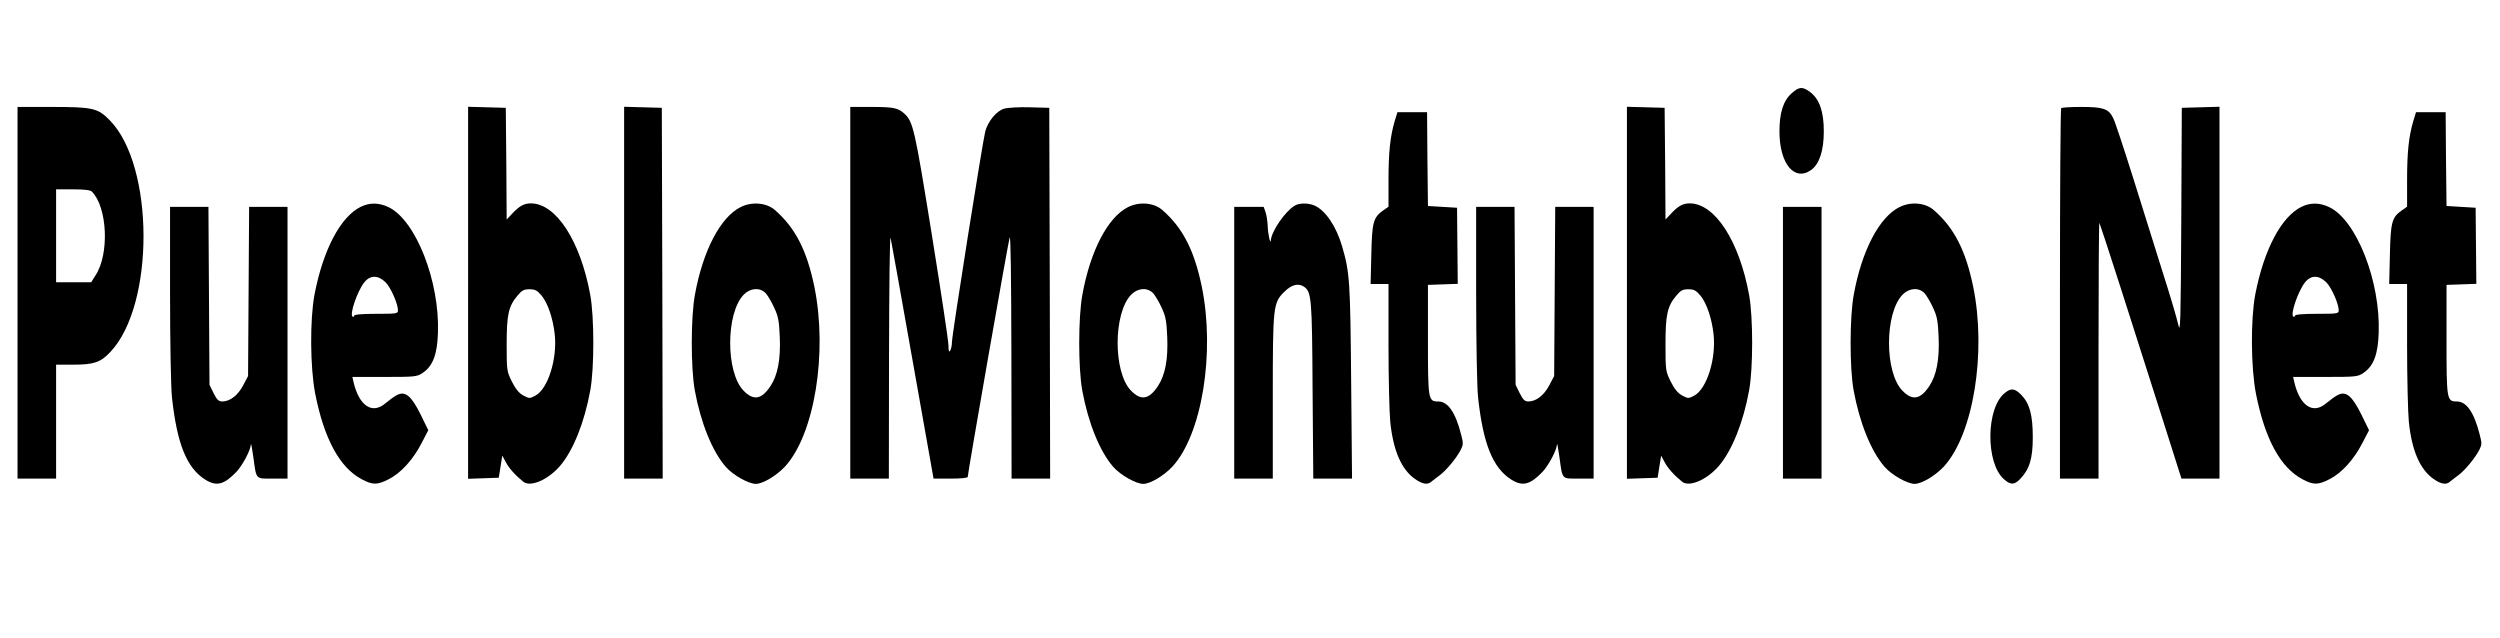 <?xml version="1.0" standalone="no"?>
<!DOCTYPE svg PUBLIC "-//W3C//DTD SVG 20010904//EN"
 "http://www.w3.org/TR/2001/REC-SVG-20010904/DTD/svg10.dtd">
<svg version="1.0" xmlns="http://www.w3.org/2000/svg"
 width="1426pt" height="364pt" viewBox="0 0 1426 364"
 preserveAspectRatio="xMidYMid meet">

<g transform="translate(0,364) scale(0.1,-0.1)"
fill="#000000" stroke="none">
<path d="M10222 3110 c-50 -43 -72 -112 -72 -220 0 -183 85 -287 180 -220 48
34 73 111 73 220 0 113 -24 184 -78 225 -43 32 -62 31 -103 -5z"/>
<path d="M100 1970 l0 -1060 110 0 110 0 0 325 0 325 99 0 c117 0 155 13 211
73 253 268 251 1060 -3 1320 -69 71 -97 77 -336 77 l-191 0 0 -1060z m424 577
c89 -89 101 -358 20 -479 l-24 -38 -100 0 -100 0 0 265 0 265 96 0 c65 0 100
-4 108 -13z"/>
<path d="M2670 1970 l0 -1061 87 3 88 3 10 63 10 63 20 -37 c18 -34 53 -74 99
-111 40 -34 142 10 210 89 75 87 140 249 173 432 23 125 23 416 0 543 -56 308
-195 523 -339 523 -38 0 -66 -15 -105 -57 l-33 -35 -2 318 -3 319 -107 3 -108
3 0 -1061z m420 -17 c35 -43 64 -129 74 -218 16 -140 -38 -312 -109 -351 -34
-18 -36 -18 -70 0 -25 14 -44 37 -65 79 -29 59 -30 63 -30 212 0 169 10 217
61 278 26 31 37 37 69 37 32 0 44 -6 70 -37z"/>
<path d="M3560 1970 l0 -1060 110 0 110 0 -2 1058 -3 1057 -107 3 -108 3 0
-1061z"/>
<path d="M4850 1970 l0 -1060 110 0 110 0 1 703 c1 386 4 688 9 670 4 -18 61
-334 126 -703 l119 -670 97 0 c62 0 98 4 98 10 0 22 230 1336 239 1365 6 19 9
-229 10 -672 l1 -703 110 0 110 0 -2 1058 -3 1057 -110 3 c-61 2 -127 -2 -148
-8 -43 -13 -91 -71 -107 -129 -15 -57 -190 -1162 -190 -1201 0 -19 -5 -42 -10
-50 -7 -11 -10 -3 -10 30 0 25 -43 309 -95 632 -98 607 -106 645 -159 692 -35
31 -63 36 -187 36 l-119 0 0 -1060z"/>
<path d="M9280 1970 l0 -1061 87 3 88 3 10 63 10 63 20 -37 c18 -34 53 -74 99
-111 40 -34 142 10 210 89 75 87 140 249 173 432 23 125 23 416 0 543 -56 308
-195 523 -339 523 -38 0 -66 -15 -105 -57 l-33 -35 -2 318 -3 319 -107 3 -108
3 0 -1061z m420 -17 c35 -43 64 -129 74 -218 16 -140 -38 -312 -109 -351 -34
-18 -36 -18 -70 0 -25 14 -44 37 -65 79 -29 59 -30 63 -30 212 0 169 10 217
61 278 26 31 37 37 69 37 32 0 44 -6 70 -37z"/>
<path d="M11757 3023 c-4 -3 -7 -480 -7 -1060 l0 -1053 110 0 110 0 0 732 c0
402 2 729 5 727 2 -3 58 -173 124 -379 66 -206 170 -534 232 -727 l112 -353
109 0 108 0 0 1060 0 1061 -107 -3 -108 -3 -3 -650 c-3 -572 -5 -643 -17 -588
-7 34 -47 169 -89 300 -41 131 -118 375 -170 543 -53 168 -103 320 -113 338
-26 52 -57 62 -181 62 -60 0 -112 -3 -115 -7z"/>
<path d="M7955 2948 c-25 -86 -35 -174 -35 -335 l0 -152 -30 -21 c-57 -40 -64
-68 -68 -252 l-4 -168 51 0 51 0 0 -347 c0 -192 5 -389 10 -439 17 -165 64
-272 141 -326 43 -30 73 -35 94 -15 8 6 29 23 47 36 37 27 97 99 121 147 14
28 14 37 1 86 -32 126 -75 188 -130 188 -58 0 -59 9 -59 355 l0 310 85 3 85 3
-2 217 -2 217 -83 5 -83 5 -3 268 -2 267 -85 0 -84 0 -16 -52z"/>
<path d="M13765 2948 c-25 -86 -35 -174 -35 -335 l0 -152 -30 -21 c-57 -40
-64 -68 -68 -252 l-4 -168 51 0 51 0 0 -347 c0 -192 5 -389 10 -439 17 -165
64 -272 141 -326 43 -30 73 -35 94 -15 8 6 29 23 47 36 37 27 97 99 121 147
14 28 14 37 1 86 -32 126 -75 188 -130 188 -58 0 -59 9 -59 355 l0 310 85 3
85 3 -2 217 -2 217 -83 5 -83 5 -3 268 -2 267 -85 0 -84 0 -16 -52z"/>
<path d="M2057 2460 c-115 -57 -214 -245 -263 -500 -27 -143 -25 -418 4 -566
51 -258 140 -422 266 -488 62 -33 88 -33 154 1 69 35 139 112 187 206 l38 73
-44 90 c-53 107 -88 136 -136 110 -15 -8 -44 -29 -63 -45 -76 -67 -152 -17
-184 122 l-6 27 183 0 c174 0 186 1 218 23 57 38 83 104 87 227 11 295 -127
646 -283 719 -55 26 -108 26 -158 1z m142 -430 c30 -30 71 -123 71 -160 0 -19
-7 -20 -125 -20 -81 0 -125 -4 -125 -11 0 -5 -4 -8 -9 -5 -18 12 26 142 65
193 34 45 80 45 123 3z"/>
<path d="M4225 2459 c-115 -57 -215 -247 -261 -499 -24 -129 -24 -419 -1 -546
34 -186 100 -349 177 -437 41 -47 130 -97 171 -97 40 0 117 46 166 98 169 183
245 651 168 1027 -43 208 -109 336 -225 437 -48 42 -131 49 -195 17z m143
-492 c11 -12 33 -49 48 -82 24 -51 28 -77 32 -170 5 -126 -12 -215 -53 -277
-51 -77 -97 -85 -154 -26 -102 105 -101 442 1 547 38 39 93 43 126 8z"/>
<path d="M6435 2459 c-115 -57 -215 -247 -261 -499 -24 -129 -24 -419 -1 -546
34 -186 100 -349 177 -437 41 -47 130 -97 171 -97 40 0 117 46 166 98 169 183
245 651 168 1027 -43 208 -109 336 -225 437 -48 42 -131 49 -195 17z m143
-492 c11 -12 33 -49 48 -82 24 -51 28 -77 32 -170 5 -126 -12 -215 -53 -277
-51 -77 -97 -85 -154 -26 -102 105 -101 442 1 547 38 39 93 43 126 8z"/>
<path d="M7385 2467 c-54 -32 -132 -145 -136 -197 -2 -30 -17 36 -18 81 -1 25
-6 60 -12 78 l-11 31 -84 0 -84 0 0 -775 0 -775 110 0 110 0 0 463 c0 518 2
539 64 601 42 42 80 52 112 32 45 -30 48 -59 51 -593 l4 -503 110 0 111 0 -5
553 c-5 573 -8 624 -52 773 -33 113 -95 205 -158 232 -35 15 -86 15 -112 -1z"/>
<path d="M10835 2459 c-115 -57 -215 -247 -261 -499 -24 -129 -24 -419 -1
-546 34 -186 100 -349 177 -437 41 -47 130 -97 171 -97 40 0 117 46 166 98
169 183 245 651 168 1027 -43 208 -109 336 -225 437 -48 42 -131 49 -195 17z
m143 -492 c11 -12 33 -49 48 -82 24 -51 28 -77 32 -170 5 -126 -12 -215 -53
-277 -51 -77 -97 -85 -154 -26 -102 105 -101 442 1 547 38 39 93 43 126 8z"/>
<path d="M13127 2460 c-115 -57 -214 -245 -263 -500 -27 -143 -25 -418 4 -566
51 -258 140 -422 266 -488 62 -33 88 -33 154 1 69 35 139 112 187 206 l38 73
-44 90 c-53 107 -88 136 -136 110 -15 -8 -44 -29 -63 -45 -76 -67 -152 -17
-184 122 l-6 27 183 0 c174 0 186 1 218 23 57 38 83 104 87 227 11 295 -127
646 -283 719 -55 26 -108 26 -158 1z m142 -430 c30 -30 71 -123 71 -160 0 -19
-7 -20 -125 -20 -81 0 -125 -4 -125 -11 0 -5 -4 -8 -9 -5 -18 12 26 142 65
193 34 45 80 45 123 3z"/>
<path d="M970 1965 c0 -283 5 -538 11 -593 29 -265 84 -401 190 -468 64 -40
107 -29 178 45 35 38 80 122 82 156 1 11 7 -21 14 -72 18 -131 11 -123 110
-123 l85 0 0 775 0 775 -110 0 -109 0 -3 -482 -3 -483 -28 -53 c-30 -57 -75
-92 -119 -92 -21 0 -30 9 -50 48 l-23 47 -3 508 -3 507 -110 0 -109 0 0 -495z"/>
<path d="M8420 1965 c0 -283 5 -538 11 -593 29 -265 84 -401 190 -468 64 -40
107 -29 178 45 35 38 80 122 82 156 1 11 7 -21 14 -72 18 -131 11 -123 110
-123 l85 0 0 775 0 775 -110 0 -109 0 -3 -482 -3 -483 -28 -53 c-30 -57 -75
-92 -119 -92 -21 0 -30 9 -50 48 l-23 47 -3 508 -3 507 -110 0 -109 0 0 -495z"/>
<path d="M10170 1685 l0 -775 110 0 110 0 0 775 0 775 -110 0 -110 0 0 -775z"/>
<path d="M11436 1399 c-108 -85 -111 -399 -6 -492 38 -34 60 -34 93 1 53 55
72 116 72 237 0 128 -18 194 -66 243 -37 37 -57 40 -93 11z"/>
</g>
</svg>
